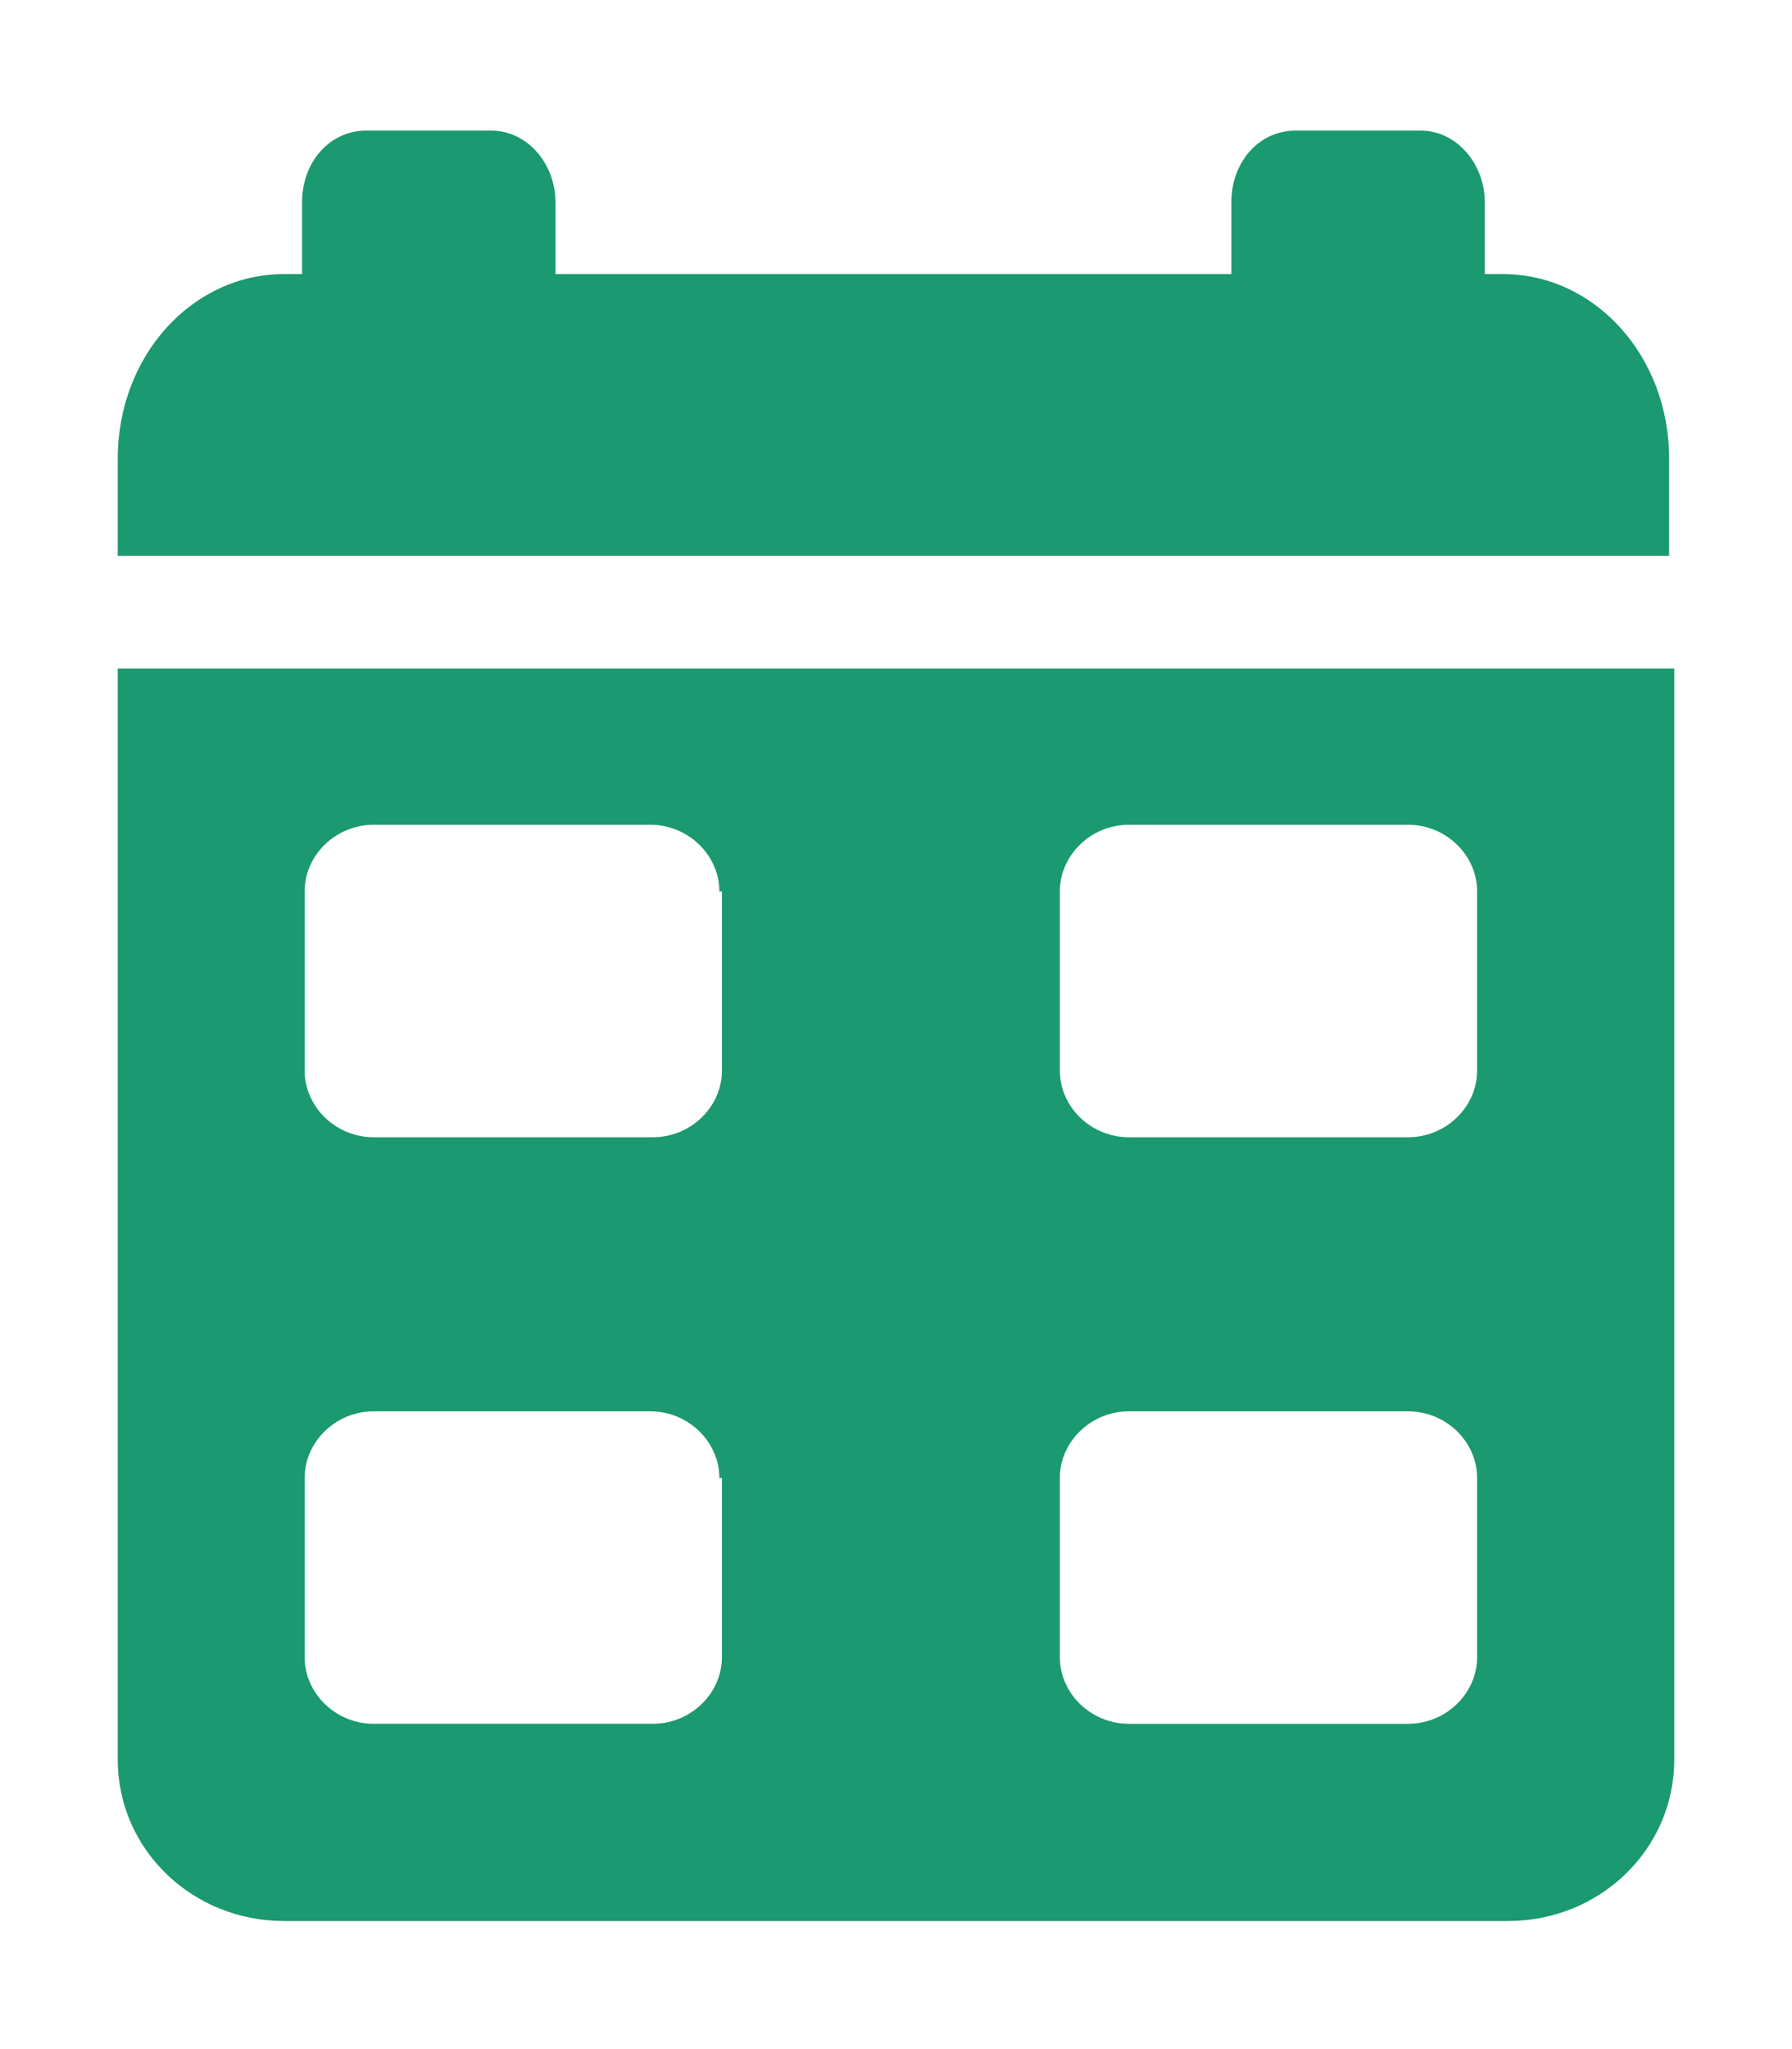 <?xml version="1.0" encoding="UTF-8"?>
<svg id="Ebene_2" data-name="Ebene 2" xmlns="http://www.w3.org/2000/svg" width="7" height="8" viewBox="0 0 7 8">
  <g id="Ebene_2-2" data-name="Ebene 2">
    <g>
      <rect x="0" y="0" width="7" height="8" style="fill: none;"/>
      <path d="M6.54,2.17H.46v-.38c0-.4,.29-.72,.65-.72h.07v-.28c0-.16,.11-.28,.25-.28h.49c.14,0,.25,.13,.25,.28v.28h2.64v-.28c0-.16,.11-.28,.25-.28h.49c.14,0,.25,.13,.25,.28v.28h.07c.36,0,.65,.32,.65,.72v.38Zm0,.44V6.87c0,.35-.29,.63-.65,.63H1.11c-.36,0-.65-.28-.65-.63V2.61H6.54Zm-3.73,3.16c0-.14-.12-.26-.27-.26H1.46c-.15,0-.27,.12-.27,.26v.7c0,.14,.12,.26,.27,.26h1.09c.15,0,.27-.12,.27-.26v-.7Zm0-2.29c0-.14-.12-.26-.27-.26H1.46c-.15,0-.27,.12-.27,.26v.7c0,.14,.12,.26,.27,.26h1.09c.15,0,.27-.12,.27-.26v-.7Zm2.96,2.29c0-.14-.12-.26-.27-.26h-1.09c-.15,0-.27,.12-.27,.26v.7c0,.14,.12,.26,.27,.26h1.09c.15,0,.27-.12,.27-.26v-.7Zm0-2.29c0-.14-.12-.26-.27-.26h-1.09c-.15,0-.27,.12-.27,.26v.7c0,.14,.12,.26,.27,.26h1.09c.15,0,.27-.12,.27-.26v-.7Z" style="fill: #1b9971;"/>
    </g>
  </g>
</svg>